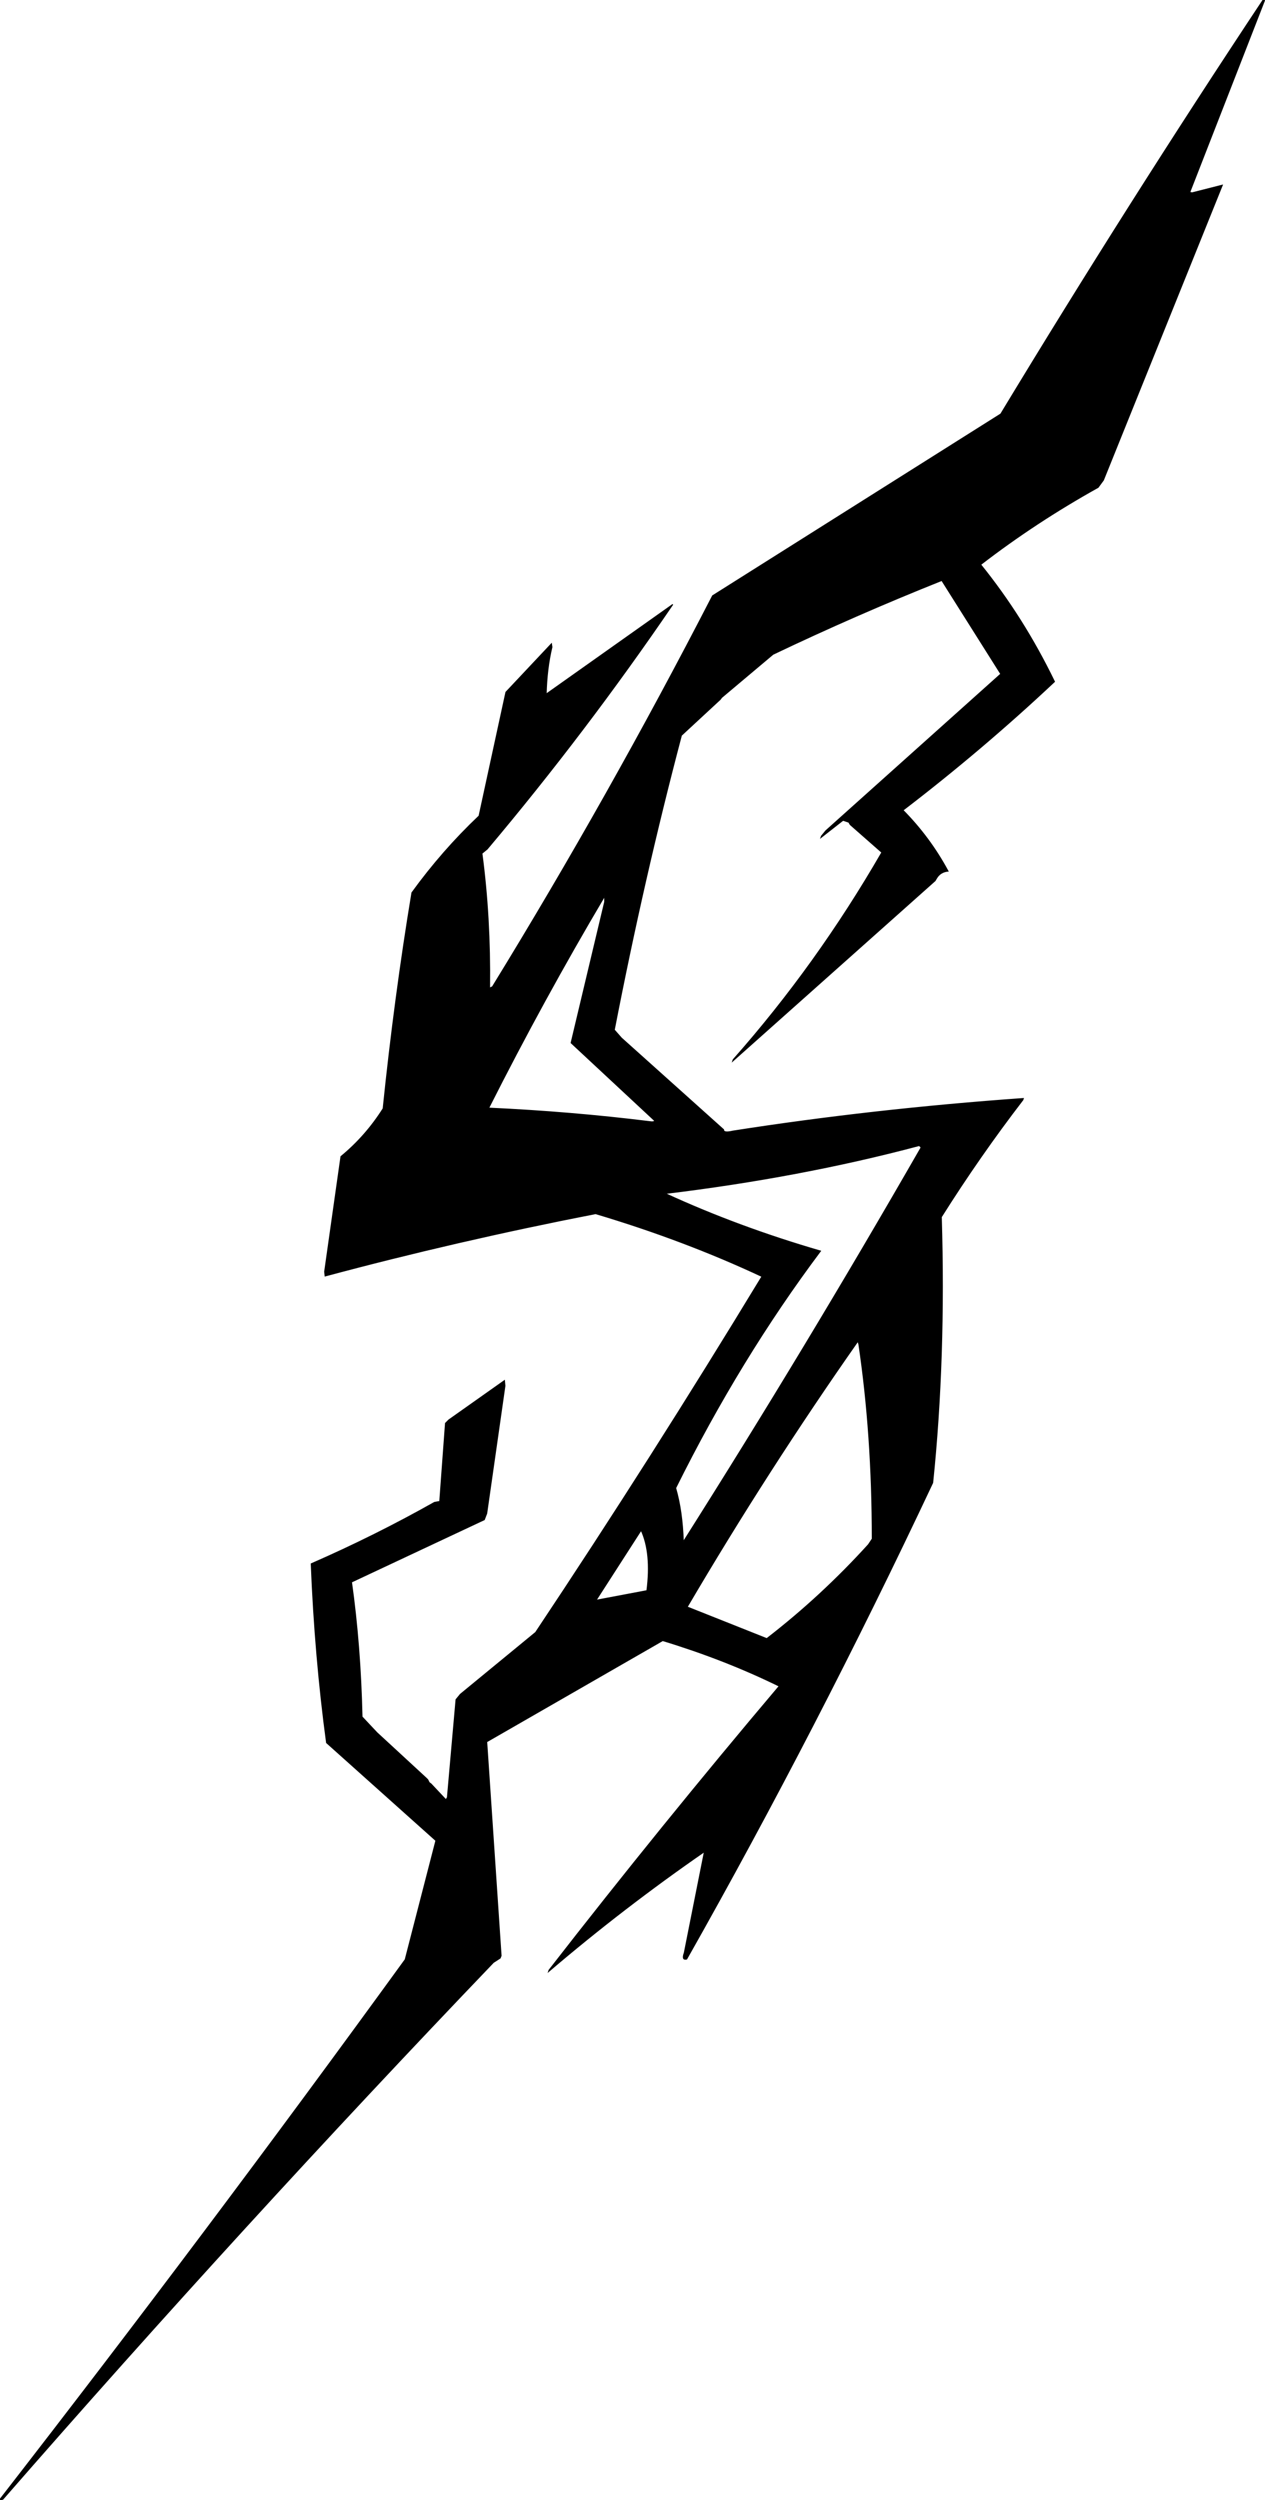 <svg xmlns:dc="http://purl.org/dc/elements/1.1/" xmlns="http://www.w3.org/2000/svg" width="1319" height="2606" version="1.1" desc="Created with decorsvg.com converter" viewBox="358.5 418 1319 2606">
                            <path fill="rgb(0,0,0)" stroke="rgb(3,4,4)" stroke-width="1" opacity="1" d="M 1675.5 418 L 1677 418.5 L 1599 618.5 L 1601.5 619 L 1633 611 L 1509 918.5 L 1503.5 926 Q 1438.3 962.3 1381 1006.5 Q 1425.5 1061.5 1458 1128.5 Q 1382.7 1199.2 1300 1262.5 Q 1328 1290.8 1347 1326 Q 1338.9 1326.8 1335 1333.5 L 1333.5 1336 L 1122.5 1524 L 1123 1522.5 Q 1210.1 1424.1 1278 1306.5 L 1245 1277.5 L 1243.5 1275 L 1237.5 1273 L 1214.5 1291 L 1215 1289.5 L 1219.5 1284 L 1402 1120.5 L 1340.5 1023 Q 1250.1 1059.1 1164.5 1100 L 1111 1145 L 1109.5 1147 L 1069 1184.5 Q 1029.6 1333.6 999 1491.5 L 1006.5 1500 L 1113 1595.5 Q 1112.8 1599.3 1122.5 1597 Q 1268.2 1574.2 1425.5 1563 L 1425 1564.5 Q 1380 1623 1340 1686.5 Q 1344.4 1833.9 1331 1963.5 Q 1210.5 2219.5 1074.5 2460 Q 1069.1 2461.4 1072 2453.5 L 1093 2348 Q 1008.4 2406.5 930.5 2473 L 931 2471.5 Q 1048.2 2320.7 1171 2175.5 Q 1114.3 2147.7 1049.5 2128 L 866 2233.5 L 881 2456.5 L 880 2459 L 873 2463.5 Q 611 2737 361.5 3023 L 358.5 3024 L 359 3022.5 Q 574.1 2745.6 781 2460.5 L 813 2336.5 L 699 2234.5 Q 686.9 2144.9 683 2048 Q 749.4 2019 811.5 1984 L 817 1983 L 823 1901.5 L 826.5 1898 L 884.5 1857 L 885 1862.5 L 866 1995.5 L 863.5 2002 L 725 2067 Q 734.3 2133.1 736 2207.5 L 751.5 2224 L 803 2271.5 L 804.5 2273 L 806 2276 L 808 2277.5 L 823.5 2294 L 825 2291.5 L 834 2189.5 L 838.5 2184 L 917 2119.5 Q 1038.4 1937.4 1153 1748.5 Q 1071.6 1710.4 979.5 1683 Q 834.3 1711.3 697.5 1748 L 697 1743.5 L 714 1623.5 Q 739.8 1602.3 758 1573.5 Q 769.9 1457.9 788 1348.5 Q 819.5 1305 858 1268.5 L 886 1139.5 L 933.5 1089 L 934 1092.5 Q 928.7 1114.7 928 1141.5 L 931.5 1139 L 1060 1048 Q 969.2 1181.1 866.5 1303 L 861 1307.5 Q 869.9 1374.2 869 1448 L 872 1446.5 Q 993.2 1249.2 1101.5 1039 L 1402 849.5 Q 1534.9 629.9 1675.5 418 Z M 989 1352 Q 925 1460 868 1573 Q 954 1577 1035 1587 Q 1041 1588 1041 1586 L 954 1505 L 989 1358 L 989 1352 Z M 1317 1612 Q 1193 1645 1052 1662 Q 1128 1697 1214 1722 Q 1130 1834 1063 1969 Q 1070 1993 1071 2025 Q 1199 1823 1319 1614 L 1317 1612 Z M 1253 1816 Q 1159 1950 1075 2093 L 1158 2126 Q 1215 2082 1264 2028 L 1268 2022 Q 1268 1913 1254 1819 L 1253 1816 Z M 1027 2013 L 980 2086 L 1033 2076 Q 1038 2037 1027 2013 Z "/></svg>